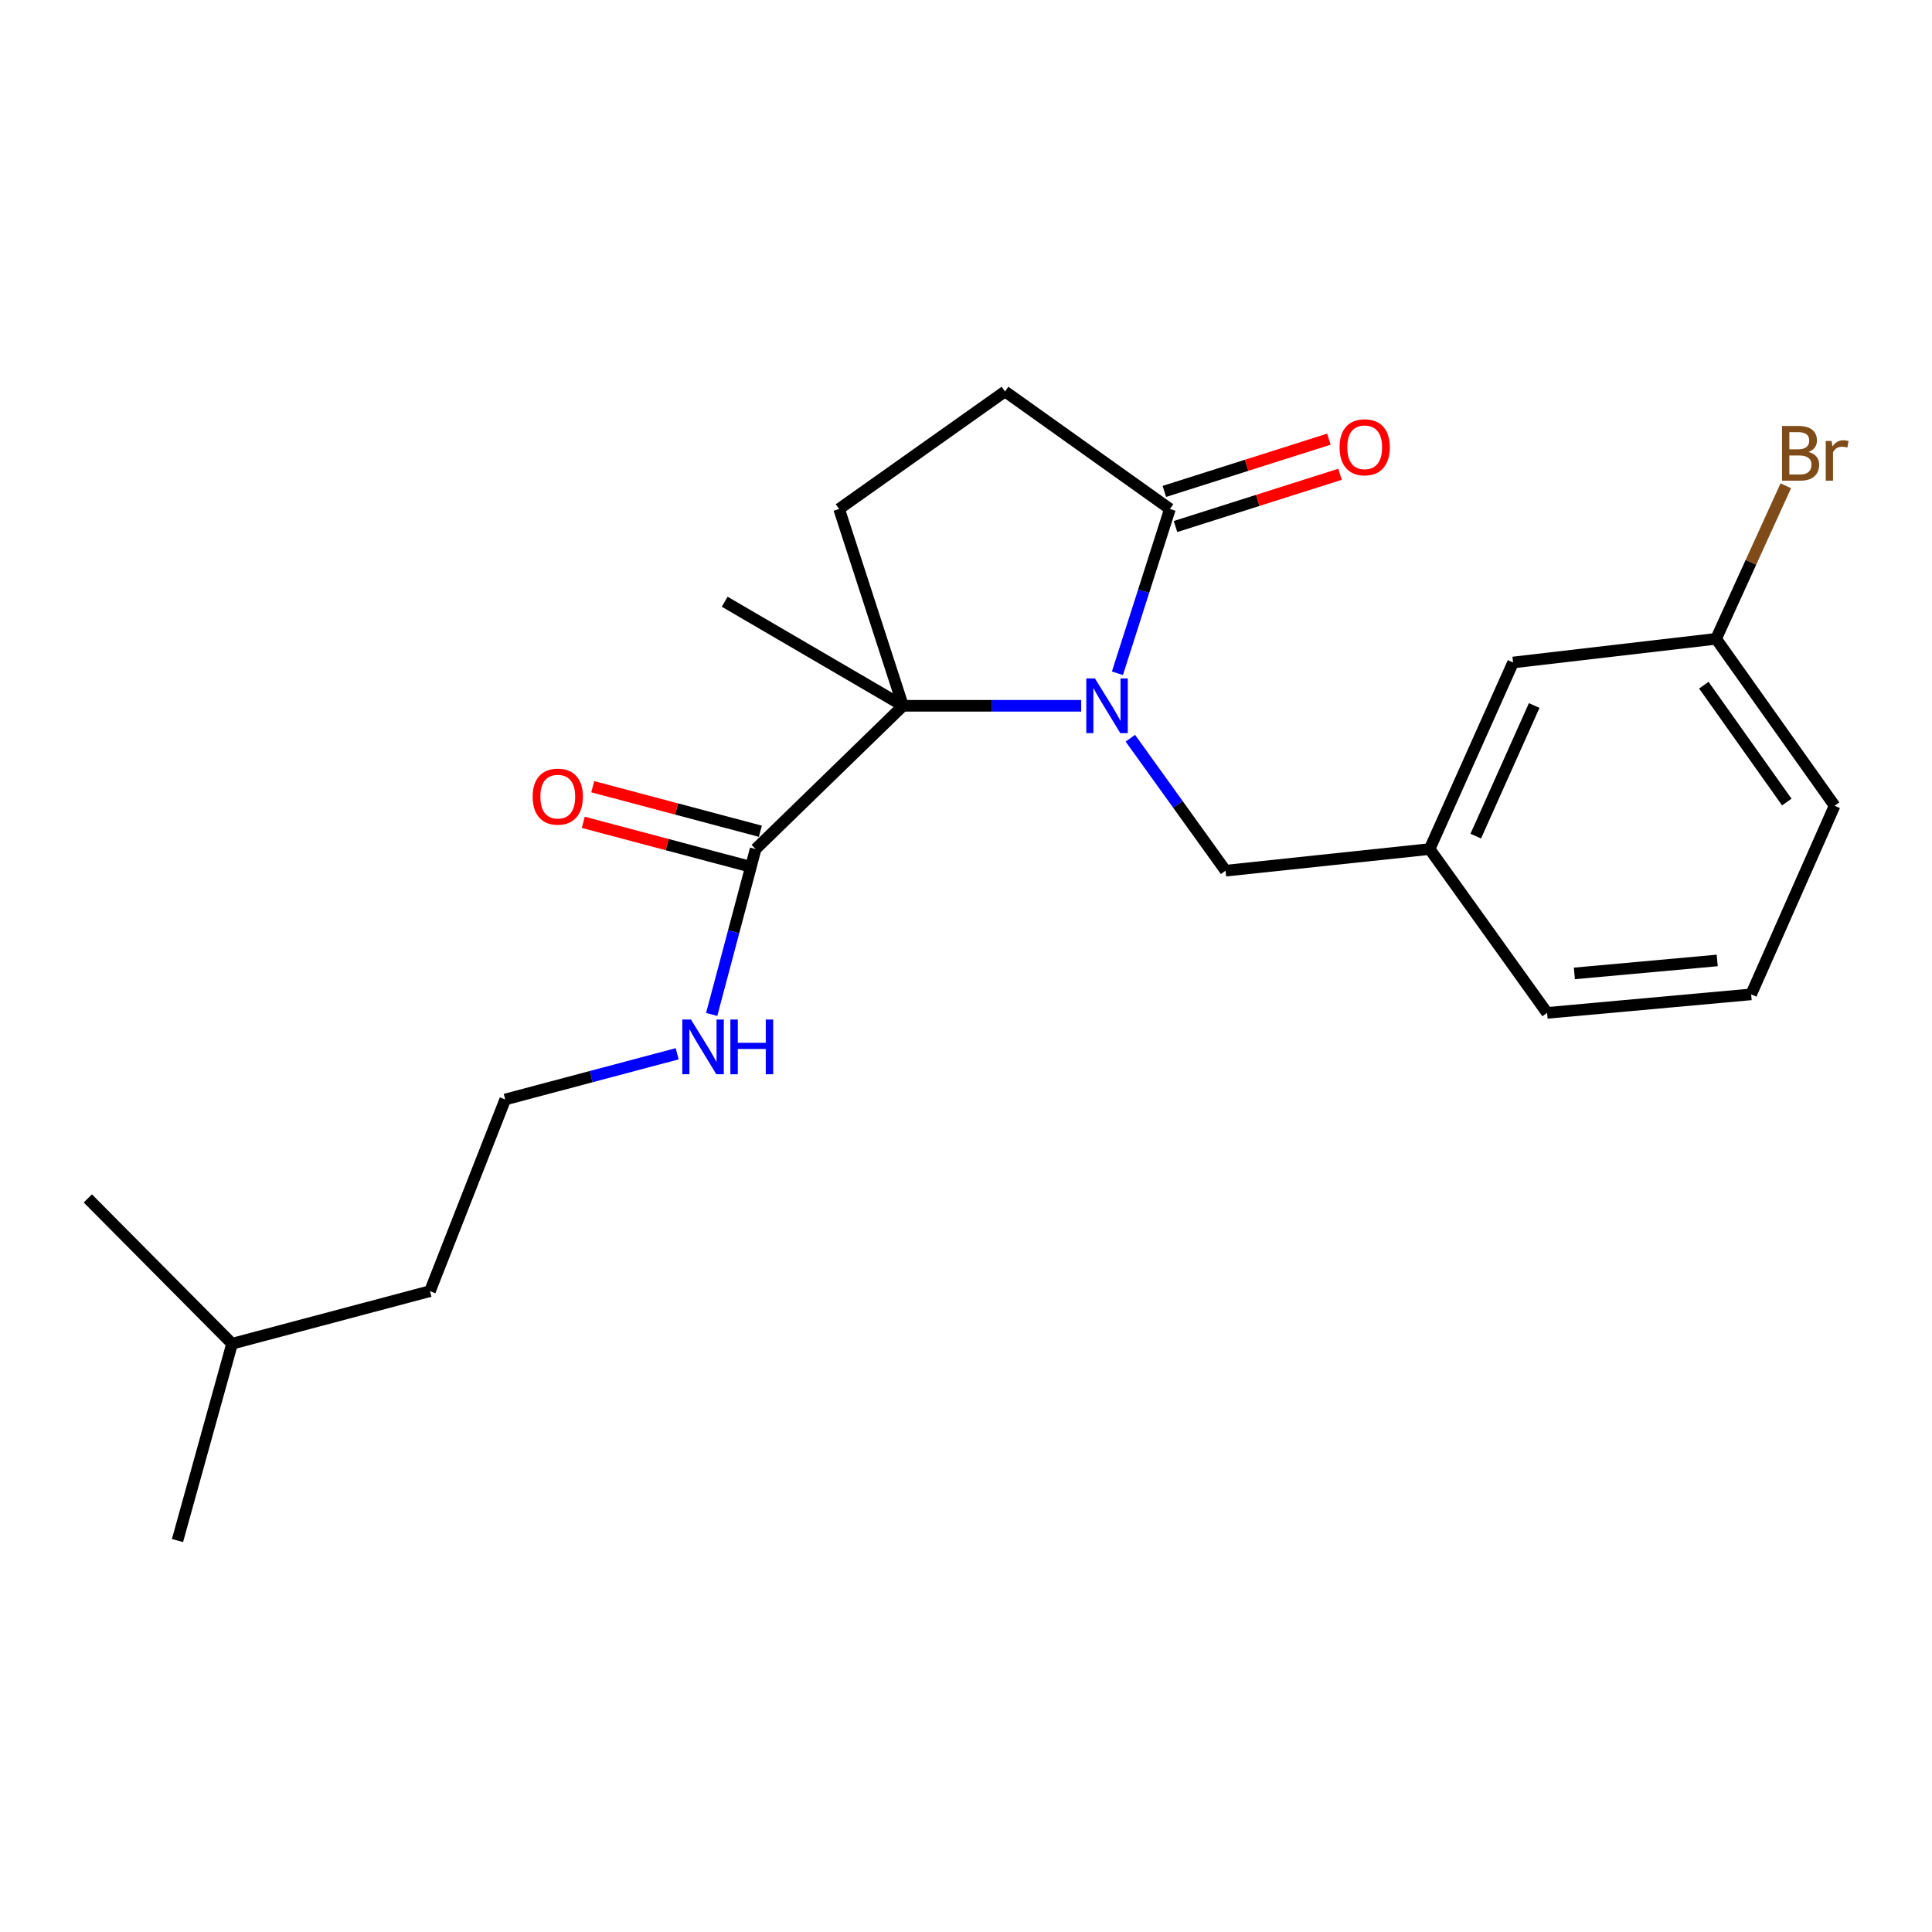 <?xml version='1.0' encoding='iso-8859-1'?>
<svg version='1.1' baseProfile='full'
              xmlns='http://www.w3.org/2000/svg'
                      xmlns:rdkit='http://www.rdkit.org/xml'
                      xmlns:xlink='http://www.w3.org/1999/xlink'
                  xml:space='preserve'
width='1000px' height='1000px' viewBox='0 0 1000 1000'>
<!-- END OF HEADER -->
<rect style='opacity:1.0;fill:#FFFFFF;stroke:none' width='1000' height='1000' x='0' y='0'> </rect>
<path class='bond-0' d='M 559.619,365.317 L 513.502,365.317' style='fill:none;fill-rule:evenodd;stroke:#0000FF;stroke-width:6px;stroke-linecap:butt;stroke-linejoin:miter;stroke-opacity:1' />
<path class='bond-0' d='M 513.502,365.317 L 467.385,365.317' style='fill:none;fill-rule:evenodd;stroke:#000000;stroke-width:6px;stroke-linecap:butt;stroke-linejoin:miter;stroke-opacity:1' />
<path class='bond-1' d='M 578.379,348.483 L 591.966,305.962' style='fill:none;fill-rule:evenodd;stroke:#0000FF;stroke-width:6px;stroke-linecap:butt;stroke-linejoin:miter;stroke-opacity:1' />
<path class='bond-1' d='M 591.966,305.962 L 605.553,263.442' style='fill:none;fill-rule:evenodd;stroke:#000000;stroke-width:6px;stroke-linecap:butt;stroke-linejoin:miter;stroke-opacity:1' />
<path class='bond-4' d='M 585.068,382.105 L 609.712,416.386' style='fill:none;fill-rule:evenodd;stroke:#0000FF;stroke-width:6px;stroke-linecap:butt;stroke-linejoin:miter;stroke-opacity:1' />
<path class='bond-4' d='M 609.712,416.386 L 634.356,450.667' style='fill:none;fill-rule:evenodd;stroke:#000000;stroke-width:6px;stroke-linecap:butt;stroke-linejoin:miter;stroke-opacity:1' />
<path class='bond-2' d='M 467.385,365.317 L 391.113,439.47' style='fill:none;fill-rule:evenodd;stroke:#000000;stroke-width:6px;stroke-linecap:butt;stroke-linejoin:miter;stroke-opacity:1' />
<path class='bond-3' d='M 467.385,365.317 L 434.323,263.442' style='fill:none;fill-rule:evenodd;stroke:#000000;stroke-width:6px;stroke-linecap:butt;stroke-linejoin:miter;stroke-opacity:1' />
<path class='bond-12' d='M 467.385,365.317 L 375.107,311.45' style='fill:none;fill-rule:evenodd;stroke:#000000;stroke-width:6px;stroke-linecap:butt;stroke-linejoin:miter;stroke-opacity:1' />
<path class='bond-5' d='M 605.553,263.442 L 520.192,202.615' style='fill:none;fill-rule:evenodd;stroke:#000000;stroke-width:6px;stroke-linecap:butt;stroke-linejoin:miter;stroke-opacity:1' />
<path class='bond-6' d='M 608.439,272.528 L 651.019,259.006' style='fill:none;fill-rule:evenodd;stroke:#000000;stroke-width:6px;stroke-linecap:butt;stroke-linejoin:miter;stroke-opacity:1' />
<path class='bond-6' d='M 651.019,259.006 L 693.6,245.483' style='fill:none;fill-rule:evenodd;stroke:#FF0000;stroke-width:6px;stroke-linecap:butt;stroke-linejoin:miter;stroke-opacity:1' />
<path class='bond-6' d='M 602.667,254.355 L 645.248,240.832' style='fill:none;fill-rule:evenodd;stroke:#000000;stroke-width:6px;stroke-linecap:butt;stroke-linejoin:miter;stroke-opacity:1' />
<path class='bond-6' d='M 645.248,240.832 L 687.829,227.31' style='fill:none;fill-rule:evenodd;stroke:#FF0000;stroke-width:6px;stroke-linecap:butt;stroke-linejoin:miter;stroke-opacity:1' />
<path class='bond-7' d='M 393.562,430.256 L 350.184,418.728' style='fill:none;fill-rule:evenodd;stroke:#000000;stroke-width:6px;stroke-linecap:butt;stroke-linejoin:miter;stroke-opacity:1' />
<path class='bond-7' d='M 350.184,418.728 L 306.806,407.2' style='fill:none;fill-rule:evenodd;stroke:#FF0000;stroke-width:6px;stroke-linecap:butt;stroke-linejoin:miter;stroke-opacity:1' />
<path class='bond-7' d='M 388.665,448.684 L 345.286,437.156' style='fill:none;fill-rule:evenodd;stroke:#000000;stroke-width:6px;stroke-linecap:butt;stroke-linejoin:miter;stroke-opacity:1' />
<path class='bond-7' d='M 345.286,437.156 L 301.908,425.629' style='fill:none;fill-rule:evenodd;stroke:#FF0000;stroke-width:6px;stroke-linecap:butt;stroke-linejoin:miter;stroke-opacity:1' />
<path class='bond-9' d='M 391.113,439.47 L 379.74,482.268' style='fill:none;fill-rule:evenodd;stroke:#000000;stroke-width:6px;stroke-linecap:butt;stroke-linejoin:miter;stroke-opacity:1' />
<path class='bond-9' d='M 379.74,482.268 L 368.366,525.066' style='fill:none;fill-rule:evenodd;stroke:#0000FF;stroke-width:6px;stroke-linecap:butt;stroke-linejoin:miter;stroke-opacity:1' />
<path class='bond-22' d='M 434.323,263.442 L 520.192,202.615' style='fill:none;fill-rule:evenodd;stroke:#000000;stroke-width:6px;stroke-linecap:butt;stroke-linejoin:miter;stroke-opacity:1' />
<path class='bond-8' d='M 634.356,450.667 L 739.971,439.47' style='fill:none;fill-rule:evenodd;stroke:#000000;stroke-width:6px;stroke-linecap:butt;stroke-linejoin:miter;stroke-opacity:1' />
<path class='bond-10' d='M 739.971,439.47 L 783.17,342.902' style='fill:none;fill-rule:evenodd;stroke:#000000;stroke-width:6px;stroke-linecap:butt;stroke-linejoin:miter;stroke-opacity:1' />
<path class='bond-10' d='M 763.857,432.771 L 794.096,365.173' style='fill:none;fill-rule:evenodd;stroke:#000000;stroke-width:6px;stroke-linecap:butt;stroke-linejoin:miter;stroke-opacity:1' />
<path class='bond-16' d='M 739.971,439.47 L 800.776,524.269' style='fill:none;fill-rule:evenodd;stroke:#000000;stroke-width:6px;stroke-linecap:butt;stroke-linejoin:miter;stroke-opacity:1' />
<path class='bond-14' d='M 350.51,545.432 L 306.007,557.256' style='fill:none;fill-rule:evenodd;stroke:#0000FF;stroke-width:6px;stroke-linecap:butt;stroke-linejoin:miter;stroke-opacity:1' />
<path class='bond-14' d='M 306.007,557.256 L 261.504,569.079' style='fill:none;fill-rule:evenodd;stroke:#000000;stroke-width:6px;stroke-linecap:butt;stroke-linejoin:miter;stroke-opacity:1' />
<path class='bond-11' d='M 783.17,342.902 L 888.245,330.645' style='fill:none;fill-rule:evenodd;stroke:#000000;stroke-width:6px;stroke-linecap:butt;stroke-linejoin:miter;stroke-opacity:1' />
<path class='bond-13' d='M 888.245,330.645 L 906.289,291.041' style='fill:none;fill-rule:evenodd;stroke:#000000;stroke-width:6px;stroke-linecap:butt;stroke-linejoin:miter;stroke-opacity:1' />
<path class='bond-13' d='M 906.289,291.041 L 924.332,251.436' style='fill:none;fill-rule:evenodd;stroke:#7F4C19;stroke-width:6px;stroke-linecap:butt;stroke-linejoin:miter;stroke-opacity:1' />
<path class='bond-23' d='M 888.245,330.645 L 949.591,417.055' style='fill:none;fill-rule:evenodd;stroke:#000000;stroke-width:6px;stroke-linecap:butt;stroke-linejoin:miter;stroke-opacity:1' />
<path class='bond-23' d='M 881.899,354.645 L 924.841,415.131' style='fill:none;fill-rule:evenodd;stroke:#000000;stroke-width:6px;stroke-linecap:butt;stroke-linejoin:miter;stroke-opacity:1' />
<path class='bond-18' d='M 261.504,569.079 L 222.553,668.295' style='fill:none;fill-rule:evenodd;stroke:#000000;stroke-width:6px;stroke-linecap:butt;stroke-linejoin:miter;stroke-opacity:1' />
<path class='bond-15' d='M 906.391,514.682 L 800.776,524.269' style='fill:none;fill-rule:evenodd;stroke:#000000;stroke-width:6px;stroke-linecap:butt;stroke-linejoin:miter;stroke-opacity:1' />
<path class='bond-15' d='M 888.825,497.13 L 814.895,503.841' style='fill:none;fill-rule:evenodd;stroke:#000000;stroke-width:6px;stroke-linecap:butt;stroke-linejoin:miter;stroke-opacity:1' />
<path class='bond-17' d='M 906.391,514.682 L 949.591,417.055' style='fill:none;fill-rule:evenodd;stroke:#000000;stroke-width:6px;stroke-linecap:butt;stroke-linejoin:miter;stroke-opacity:1' />
<path class='bond-19' d='M 222.553,668.295 L 120.127,695.51' style='fill:none;fill-rule:evenodd;stroke:#000000;stroke-width:6px;stroke-linecap:butt;stroke-linejoin:miter;stroke-opacity:1' />
<path class='bond-20' d='M 120.127,695.51 L 45.455,620.297' style='fill:none;fill-rule:evenodd;stroke:#000000;stroke-width:6px;stroke-linecap:butt;stroke-linejoin:miter;stroke-opacity:1' />
<path class='bond-21' d='M 120.127,695.51 L 91.864,797.385' style='fill:none;fill-rule:evenodd;stroke:#000000;stroke-width:6px;stroke-linecap:butt;stroke-linejoin:miter;stroke-opacity:1' />
<path  class='atom-0' d='M 566.74 351.157
L 576.02 366.157
Q 576.94 367.637, 578.42 370.317
Q 579.9 372.997, 579.98 373.157
L 579.98 351.157
L 583.74 351.157
L 583.74 379.477
L 579.86 379.477
L 569.9 363.077
Q 568.74 361.157, 567.5 358.957
Q 566.3 356.757, 565.94 356.077
L 565.94 379.477
L 562.26 379.477
L 562.26 351.157
L 566.74 351.157
' fill='#0000FF'/>
<path  class='atom-7' d='M 693.359 231.509
Q 693.359 224.709, 696.719 220.909
Q 700.079 217.109, 706.359 217.109
Q 712.639 217.109, 715.999 220.909
Q 719.359 224.709, 719.359 231.509
Q 719.359 238.389, 715.959 242.309
Q 712.559 246.189, 706.359 246.189
Q 700.119 246.189, 696.719 242.309
Q 693.359 238.429, 693.359 231.509
M 706.359 242.989
Q 710.679 242.989, 712.999 240.109
Q 715.359 237.189, 715.359 231.509
Q 715.359 225.949, 712.999 223.149
Q 710.679 220.309, 706.359 220.309
Q 702.039 220.309, 699.679 223.109
Q 697.359 225.909, 697.359 231.509
Q 697.359 237.229, 699.679 240.109
Q 702.039 242.989, 706.359 242.989
' fill='#FF0000'/>
<path  class='atom-8' d='M 275.708 412.336
Q 275.708 405.536, 279.068 401.736
Q 282.428 397.936, 288.708 397.936
Q 294.988 397.936, 298.348 401.736
Q 301.708 405.536, 301.708 412.336
Q 301.708 419.216, 298.308 423.136
Q 294.908 427.016, 288.708 427.016
Q 282.468 427.016, 279.068 423.136
Q 275.708 419.256, 275.708 412.336
M 288.708 423.816
Q 293.028 423.816, 295.348 420.936
Q 297.708 418.016, 297.708 412.336
Q 297.708 406.776, 295.348 403.976
Q 293.028 401.136, 288.708 401.136
Q 284.388 401.136, 282.028 403.936
Q 279.708 406.736, 279.708 412.336
Q 279.708 418.056, 282.028 420.936
Q 284.388 423.816, 288.708 423.816
' fill='#FF0000'/>
<path  class='atom-10' d='M 357.639 527.715
L 366.919 542.715
Q 367.839 544.195, 369.319 546.875
Q 370.799 549.555, 370.879 549.715
L 370.879 527.715
L 374.639 527.715
L 374.639 556.035
L 370.759 556.035
L 360.799 539.635
Q 359.639 537.715, 358.399 535.515
Q 357.199 533.315, 356.839 532.635
L 356.839 556.035
L 353.159 556.035
L 353.159 527.715
L 357.639 527.715
' fill='#0000FF'/>
<path  class='atom-10' d='M 378.039 527.715
L 381.879 527.715
L 381.879 539.755
L 396.359 539.755
L 396.359 527.715
L 400.199 527.715
L 400.199 556.035
L 396.359 556.035
L 396.359 542.955
L 381.879 542.955
L 381.879 556.035
L 378.039 556.035
L 378.039 527.715
' fill='#0000FF'/>
<path  class='atom-14' d='M 936.125 233.918
Q 938.845 234.678, 940.205 236.358
Q 941.605 237.998, 941.605 240.438
Q 941.605 244.358, 939.085 246.598
Q 936.605 248.798, 931.885 248.798
L 922.365 248.798
L 922.365 220.478
L 930.725 220.478
Q 935.565 220.478, 938.005 222.438
Q 940.445 224.398, 940.445 227.998
Q 940.445 232.278, 936.125 233.918
M 926.165 223.678
L 926.165 232.558
L 930.725 232.558
Q 933.525 232.558, 934.965 231.438
Q 936.445 230.278, 936.445 227.998
Q 936.445 223.678, 930.725 223.678
L 926.165 223.678
M 931.885 245.598
Q 934.645 245.598, 936.125 244.278
Q 937.605 242.958, 937.605 240.438
Q 937.605 238.118, 935.965 236.958
Q 934.365 235.758, 931.285 235.758
L 926.165 235.758
L 926.165 245.598
L 931.885 245.598
' fill='#7F4C19'/>
<path  class='atom-14' d='M 948.045 228.238
L 948.485 231.078
Q 950.645 227.878, 954.165 227.878
Q 955.285 227.878, 956.805 228.278
L 956.205 231.638
Q 954.485 231.238, 953.525 231.238
Q 951.845 231.238, 950.725 231.918
Q 949.645 232.558, 948.765 234.118
L 948.765 248.798
L 945.005 248.798
L 945.005 228.238
L 948.045 228.238
' fill='#7F4C19'/>
</svg>
